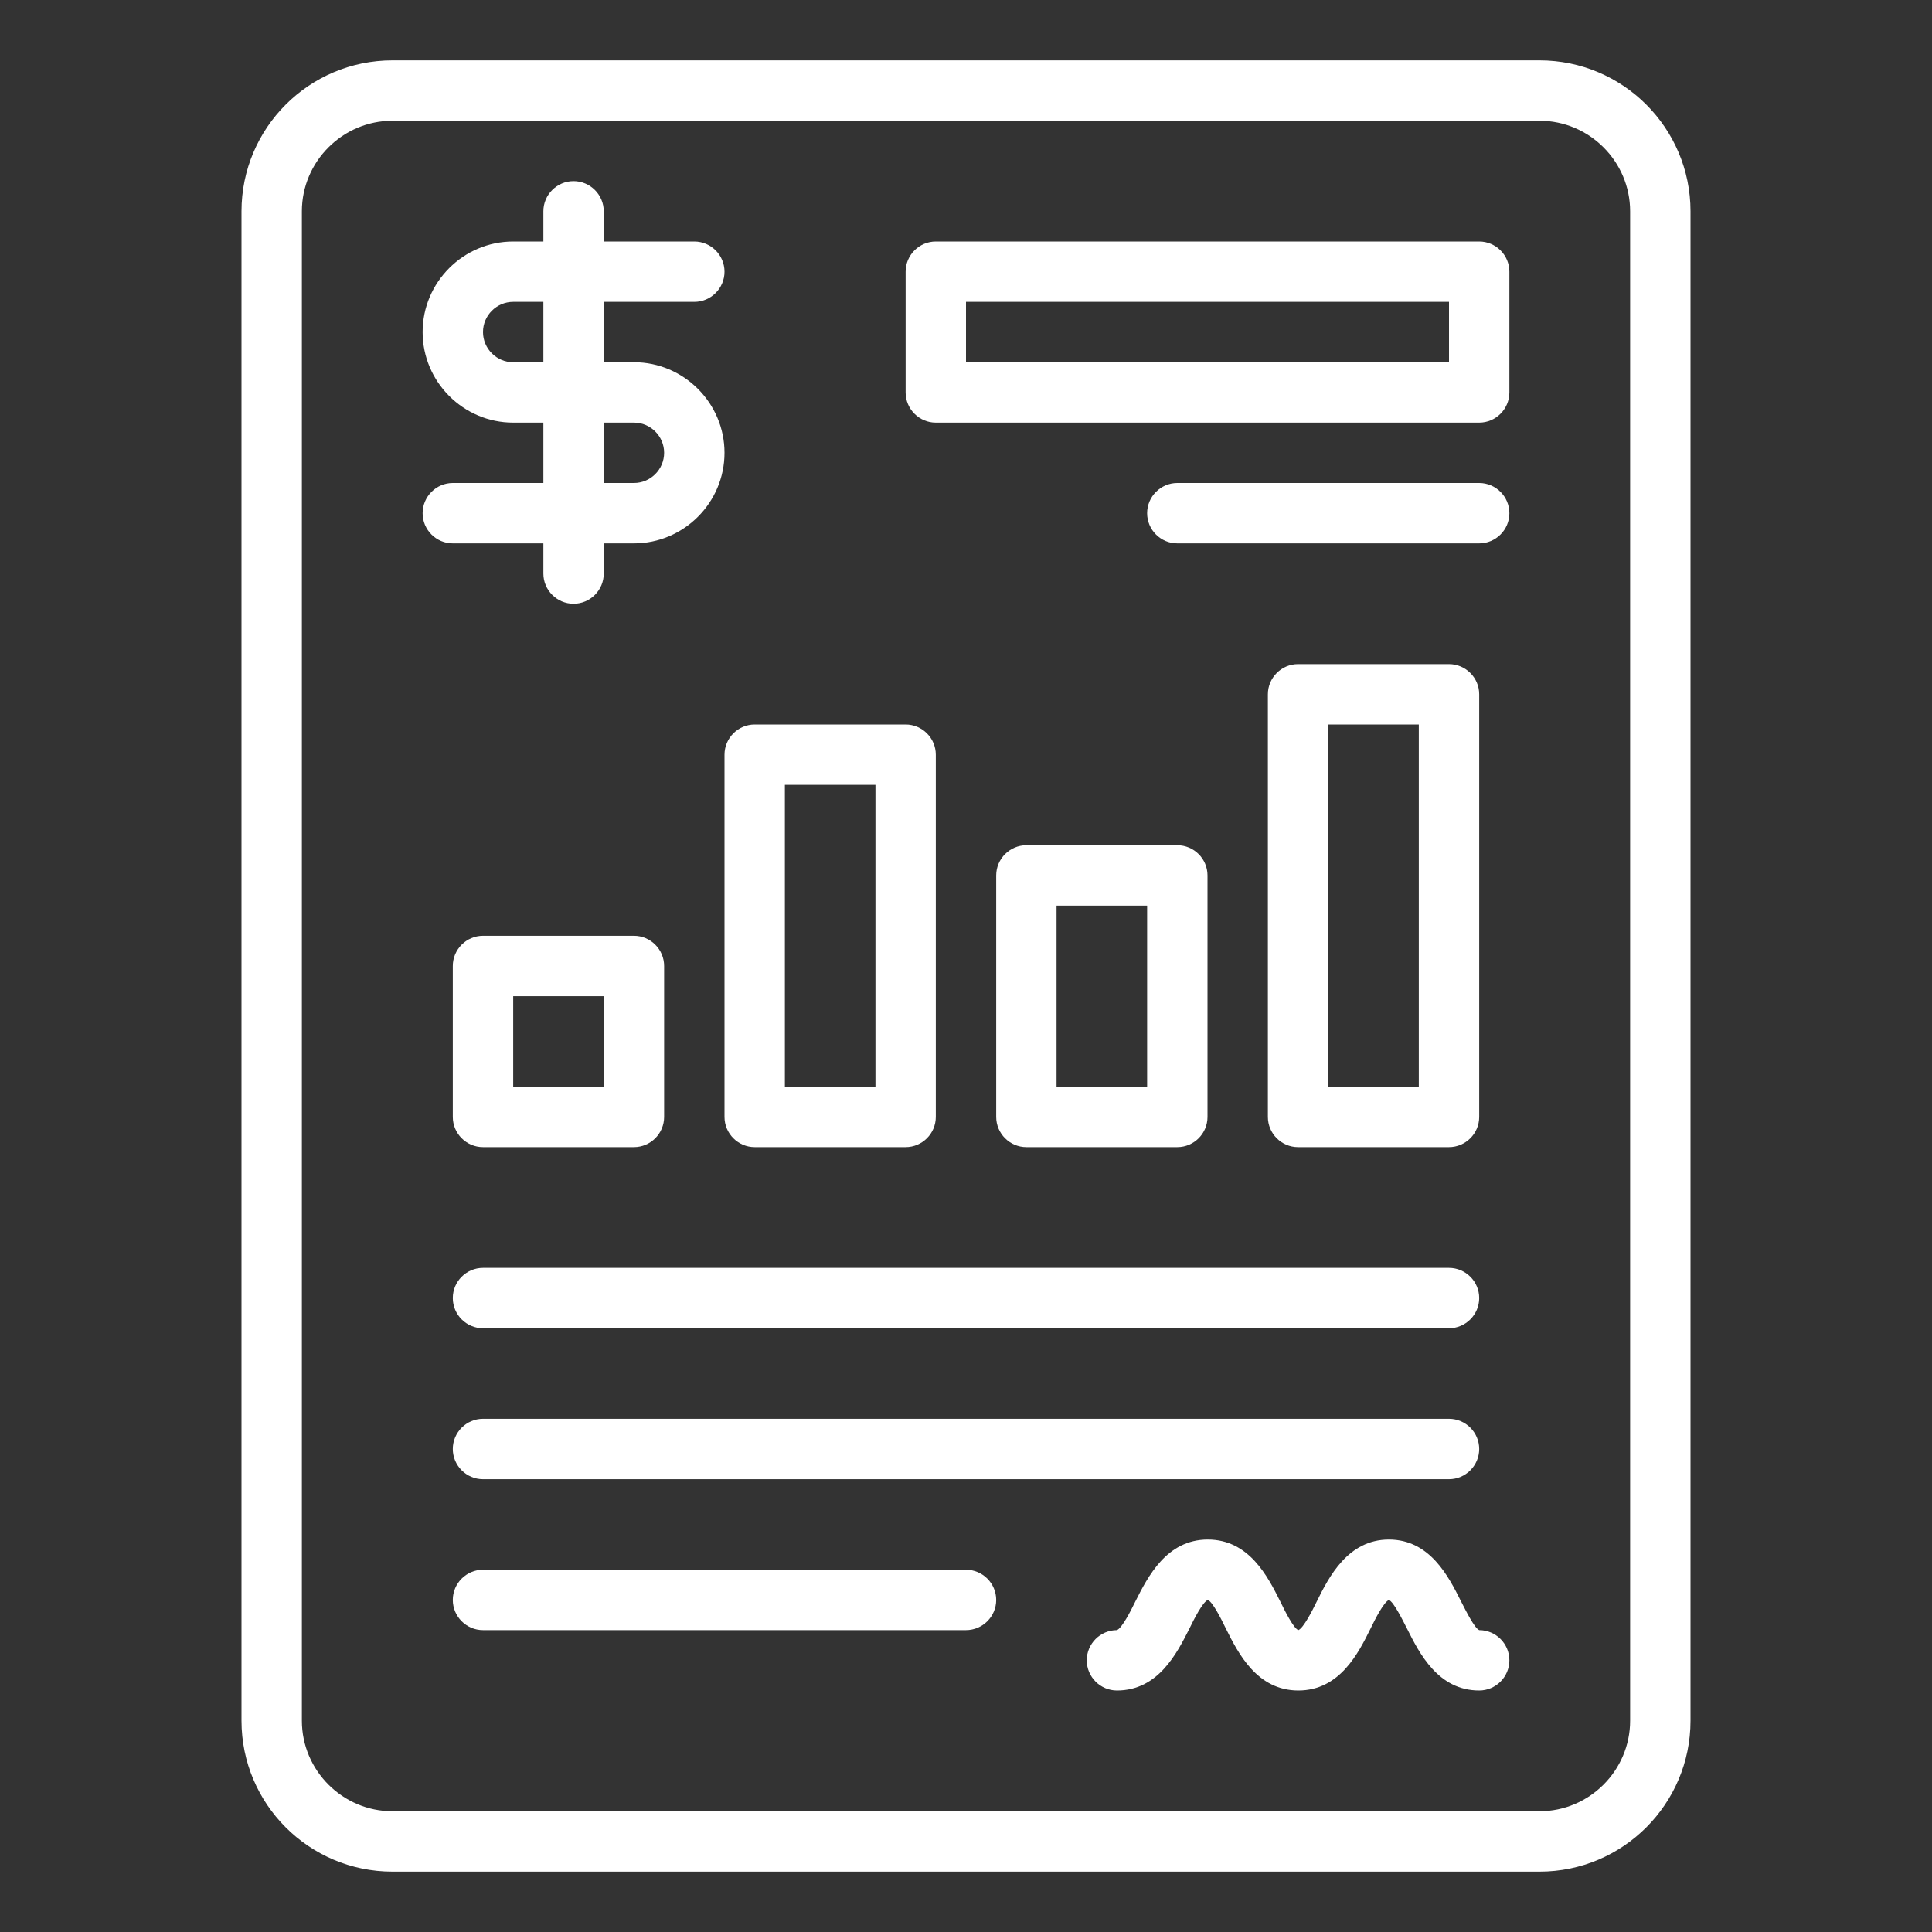 <svg width="76" height="76" viewBox="0 0 76 76" fill="none" xmlns="http://www.w3.org/2000/svg">
<rect x="0" y="0" width="76" height="76" fill="#333333" stroke="none"/>
<path d="M60.562 2.375H15.438C12.16 2.375 9.5 5.035 9.5 8.312V67.688C9.5 70.965 12.16 73.625 15.438 73.625H60.562C63.84 73.625 66.5 70.965 66.5 67.688V8.312C66.5 5.035 63.84 2.375 60.562 2.375ZM64.125 67.688C64.125 69.647 62.522 71.25 60.562 71.25H15.438C13.478 71.25 11.875 69.647 11.875 67.688V8.312C11.875 6.353 13.478 4.75 15.438 4.75H60.562C62.522 4.75 64.125 6.353 64.125 8.312V67.688Z" fill="white"/>
<path d="M21.375 21.375V22.562C21.375 23.216 21.909 23.75 22.562 23.75C23.216 23.75 23.75 23.216 23.75 22.562V21.375H24.938C26.897 21.375 28.5 19.772 28.5 17.812C28.5 15.853 26.897 14.25 24.938 14.25H23.75V11.875H27.312C27.966 11.875 28.5 11.341 28.5 10.688C28.5 10.034 27.966 9.5 27.312 9.5H23.75V8.312C23.75 7.659 23.216 7.125 22.562 7.125C21.909 7.125 21.375 7.659 21.375 8.312V9.5H20.188C18.228 9.5 16.625 11.103 16.625 13.062C16.625 15.022 18.228 16.625 20.188 16.625H21.375V19H17.812C17.159 19 16.625 19.534 16.625 20.188C16.625 20.841 17.159 21.375 17.812 21.375H21.375ZM20.188 14.25C19.534 14.25 19 13.716 19 13.062C19 12.409 19.534 11.875 20.188 11.875H21.375V14.25H20.188ZM23.75 16.625H24.938C25.591 16.625 26.125 17.159 26.125 17.812C26.125 18.466 25.591 19 24.938 19H23.75V16.625Z" fill="white"/>
<path d="M58.188 9.5H36.812C36.159 9.5 35.625 10.034 35.625 10.688V15.438C35.625 16.091 36.159 16.625 36.812 16.625H58.188C58.841 16.625 59.375 16.091 59.375 15.438V10.688C59.375 10.034 58.841 9.5 58.188 9.5ZM57 14.25H38V11.875H57V14.25Z" fill="white"/>
<path d="M57 45.125C57.653 45.125 58.188 44.591 58.188 43.938V27.312C58.188 26.659 57.653 26.125 57 26.125H51.062C50.409 26.125 49.875 26.659 49.875 27.312V43.938C49.875 44.591 50.409 45.125 51.062 45.125H57ZM52.25 28.5H55.812V42.75H52.25V28.5Z" fill="white"/>
<path d="M46.312 45.125C46.966 45.125 47.5 44.591 47.5 43.938V34.438C47.5 33.784 46.966 33.25 46.312 33.25H40.375C39.722 33.25 39.188 33.784 39.188 34.438V43.938C39.188 44.591 39.722 45.125 40.375 45.125H46.312ZM41.562 35.625H45.125V42.75H41.562V35.625Z" fill="white"/>
<path d="M28.5 43.938C28.5 44.591 29.034 45.125 29.688 45.125H35.625C36.278 45.125 36.812 44.591 36.812 43.938V29.688C36.812 29.034 36.278 28.5 35.625 28.5H29.688C29.034 28.5 28.5 29.034 28.5 29.688V43.938ZM30.875 30.875H34.438V42.75H30.875V30.875Z" fill="white"/>
<path d="M19 45.125H24.938C25.591 45.125 26.125 44.591 26.125 43.938V38C26.125 37.347 25.591 36.812 24.938 36.812H19C18.347 36.812 17.812 37.347 17.812 38V43.938C17.812 44.591 18.347 45.125 19 45.125ZM20.188 39.188H23.75V42.75H20.188V39.188Z" fill="white"/>
<path d="M58.188 19H46.312C45.659 19 45.125 19.534 45.125 20.188C45.125 20.841 45.659 21.375 46.312 21.375H58.188C58.841 21.375 59.375 20.841 59.375 20.188C59.375 19.534 58.841 19 58.188 19Z" fill="white"/>
<path d="M17.812 51.062C17.812 51.716 18.347 52.25 19 52.25H57C57.653 52.25 58.188 51.716 58.188 51.062C58.188 50.409 57.653 49.875 57 49.875H19C18.347 49.875 17.812 50.409 17.812 51.062Z" fill="white"/>
<path d="M57 55.812H19C18.347 55.812 17.812 56.347 17.812 57C17.812 57.653 18.347 58.188 19 58.188H57C57.653 58.188 58.188 57.653 58.188 57C58.188 56.347 57.653 55.812 57 55.812Z" fill="white"/>
<path d="M38 61.75H19C18.347 61.75 17.812 62.284 17.812 62.938C17.812 63.591 18.347 64.125 19 64.125H38C38.653 64.125 39.188 63.591 39.188 62.938C39.188 62.284 38.653 61.75 38 61.75Z" fill="white"/>
<path d="M58.188 64.125C57.998 64.042 57.665 63.365 57.475 62.997C56.988 62.023 56.252 60.562 54.637 60.562C53.022 60.562 52.274 62.035 51.799 62.997C51.621 63.365 51.276 64.042 51.074 64.125C50.884 64.054 50.54 63.365 50.362 62.997C49.875 62.023 49.139 60.562 47.512 60.562C45.885 60.562 45.149 62.035 44.662 62.997C44.484 63.365 44.139 64.042 43.938 64.125C43.284 64.125 42.75 64.659 42.75 65.312C42.75 65.966 43.284 66.5 43.938 66.5C45.564 66.5 46.301 65.028 46.788 64.066C46.966 63.697 47.31 63.021 47.512 62.938C47.702 63.009 48.046 63.697 48.224 64.066C48.711 65.039 49.447 66.5 51.074 66.5C52.701 66.5 53.438 65.028 53.913 64.066C54.091 63.697 54.435 63.021 54.637 62.938C54.827 63.021 55.159 63.697 55.349 64.066C55.836 65.039 56.572 66.5 58.188 66.5C58.841 66.5 59.375 65.966 59.375 65.312C59.375 64.659 58.841 64.125 58.188 64.125Z" fill="white"/>
</svg>
